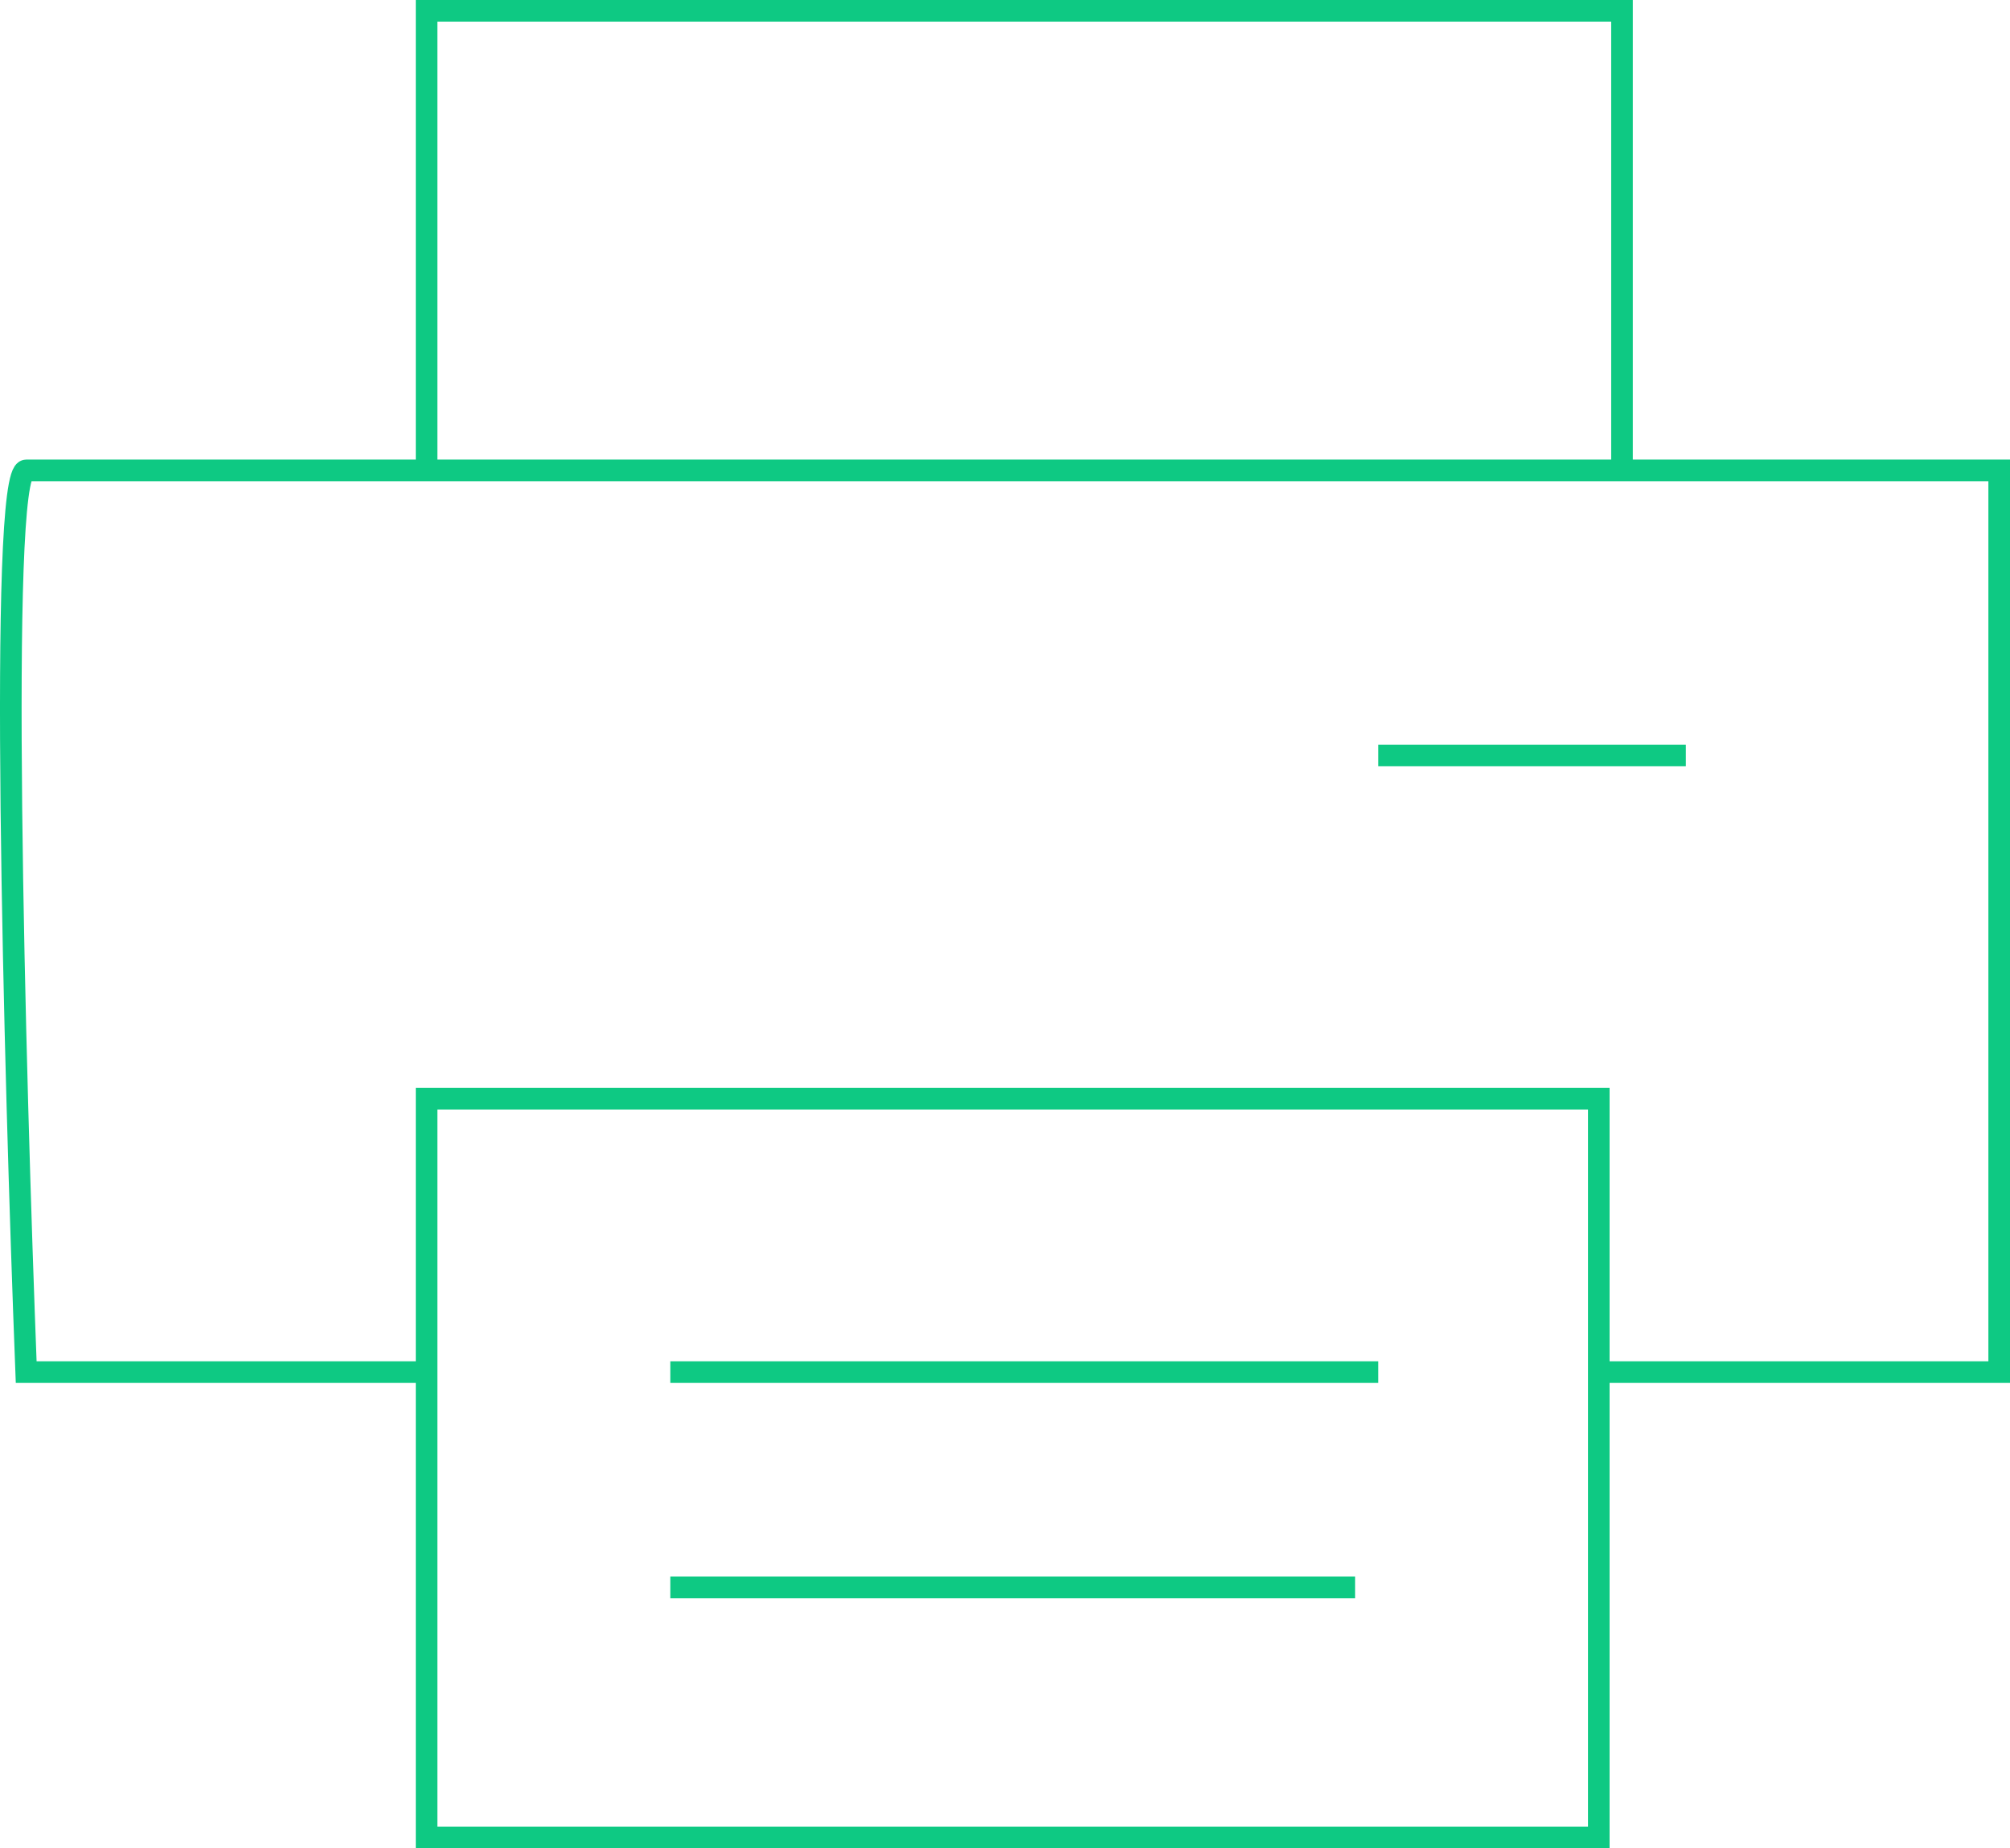 <svg xmlns="http://www.w3.org/2000/svg" width="186" height="171" viewBox="0 0 186 171" fill="none">
  <path d="M39.476 126.943H2.423C1.349 99.135 -0.154 43.519 2.423 43.519C3.308 43.519 18.062 43.519 39.476 43.519M147.947 126.943H185V43.519C174.823 43.519 162.896 43.519 150.095 43.519M150.095 43.519V1H39.476V43.519M150.095 43.519C113.517 43.519 69.813 43.519 39.476 43.519M62.029 126.943H127.542M62.029 146.857H125.394M127.542 69.892H156.002M39.476 101.646V170H147.947V101.646H39.476Z" stroke="#0EC983" stroke-width="2"/>
</svg>